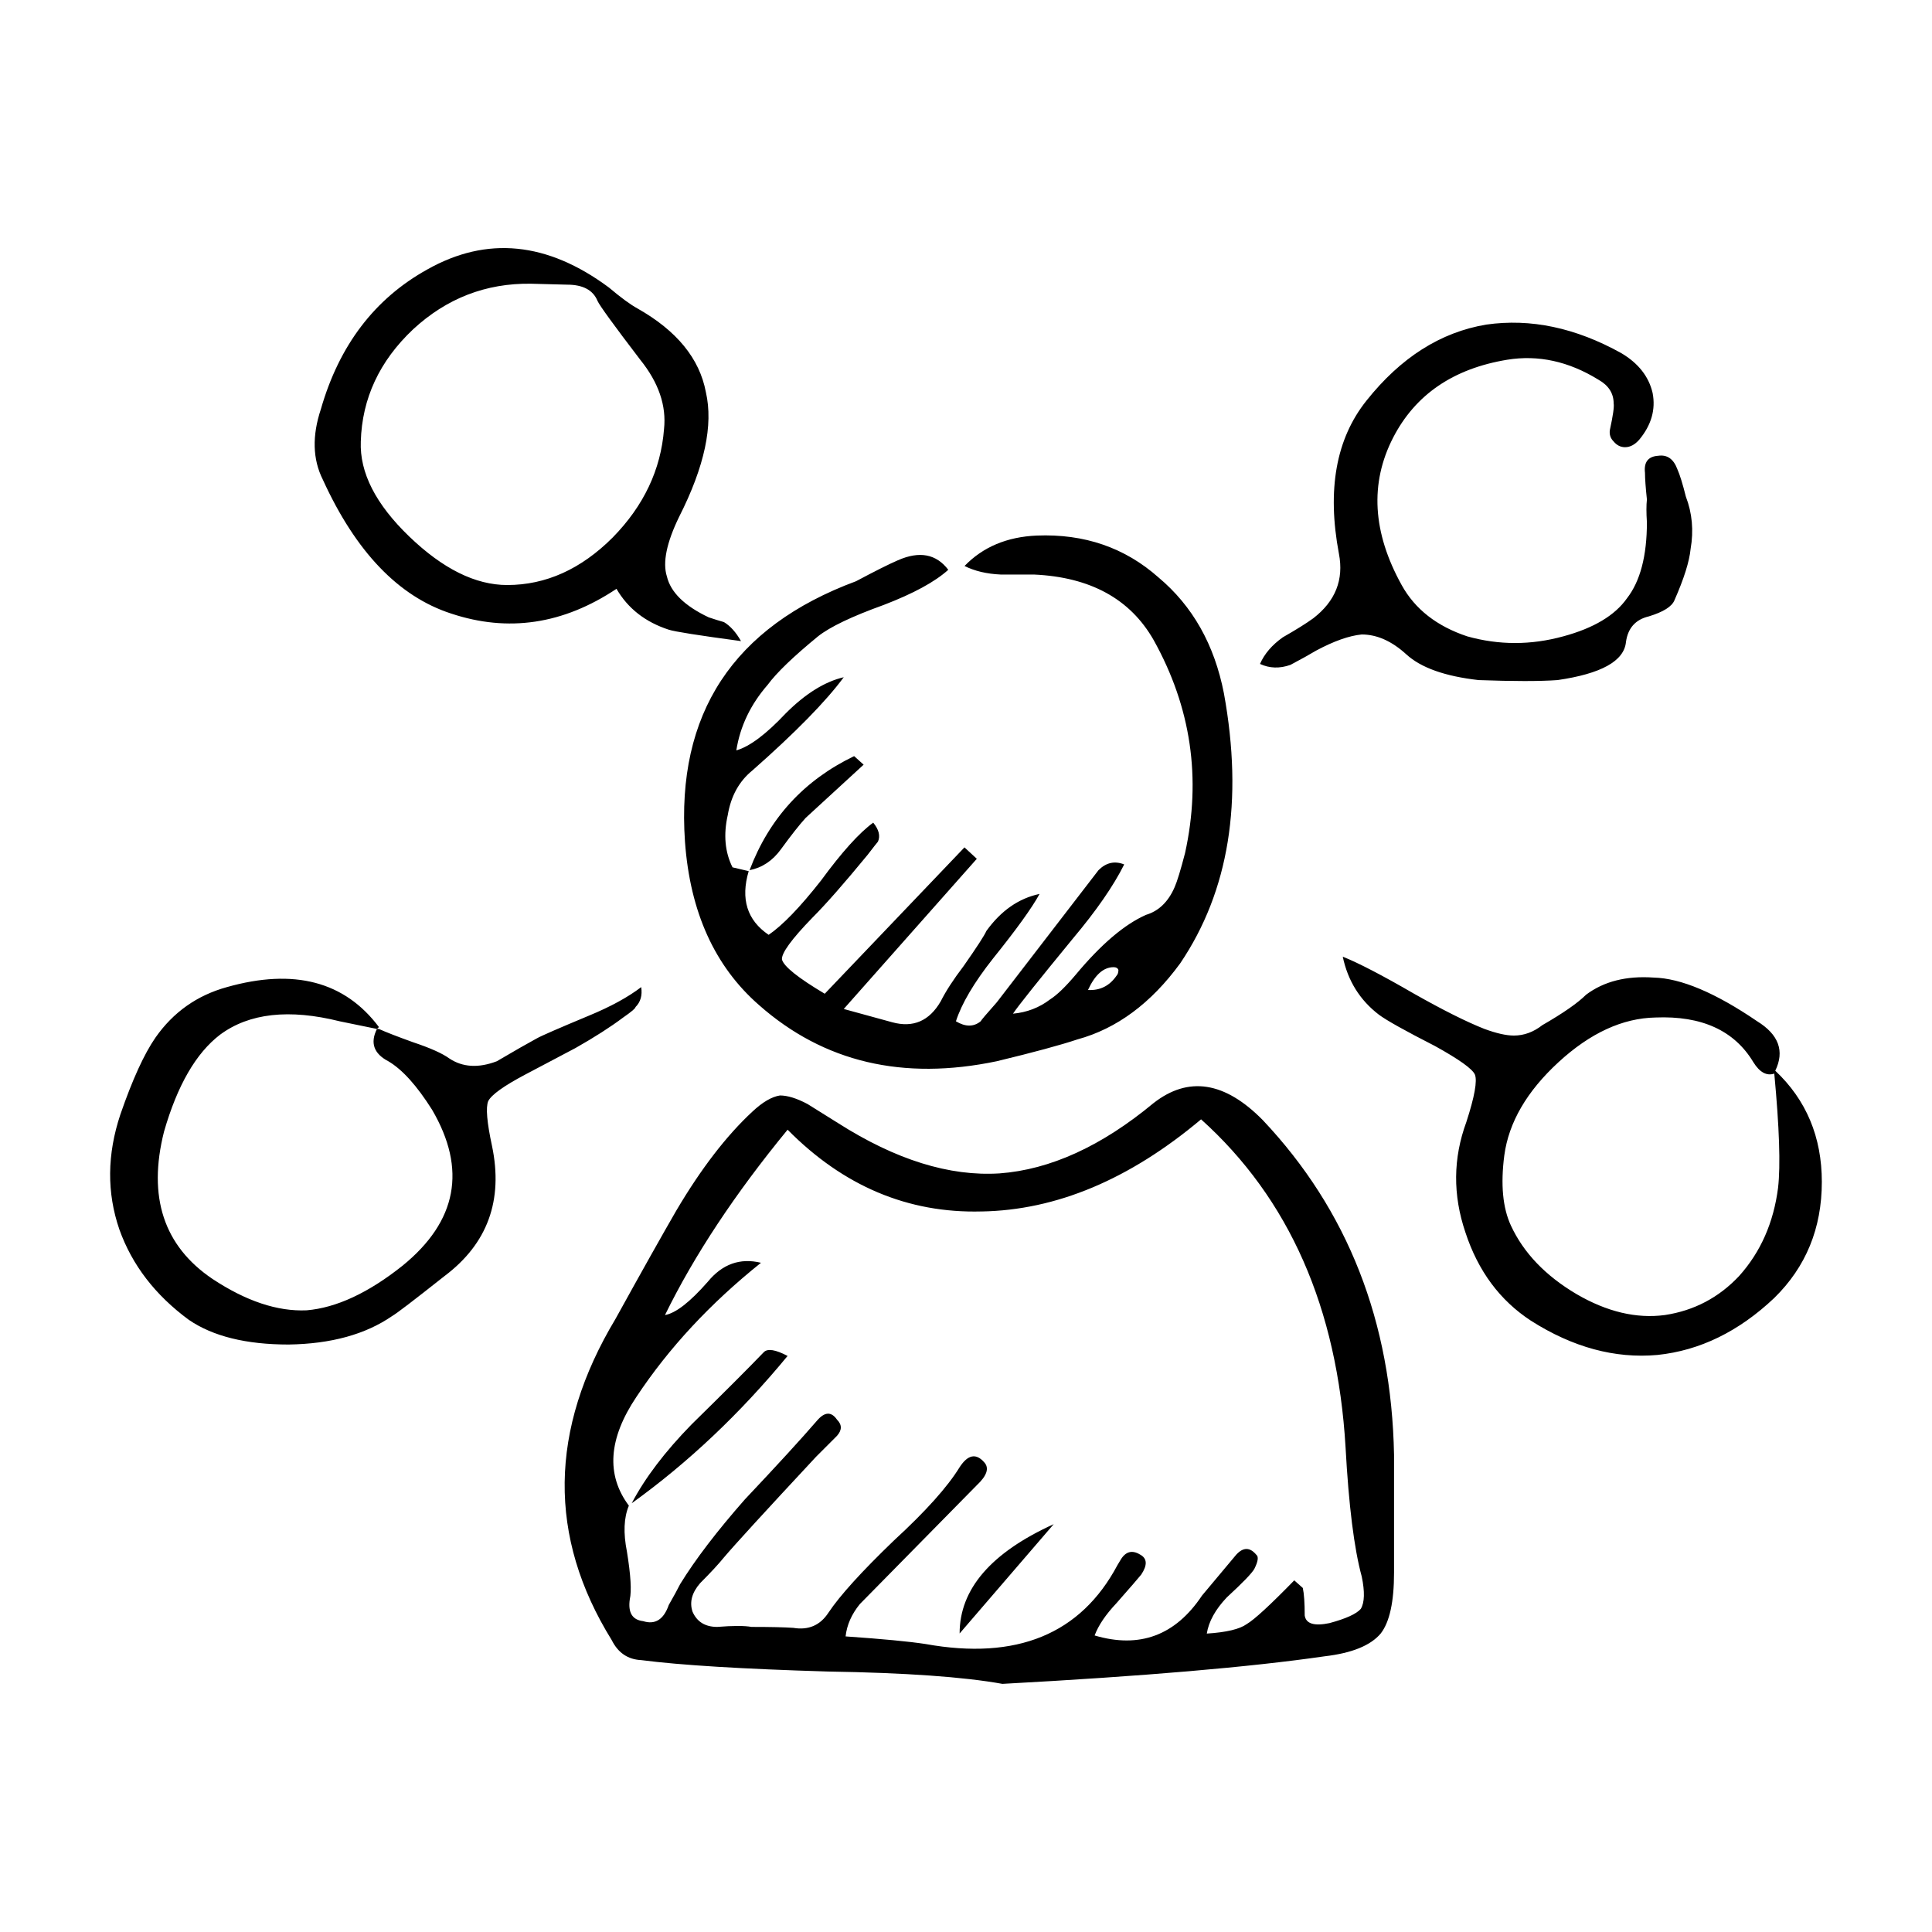 <?xml version="1.0" encoding="UTF-8"?>
<!-- Uploaded to: ICON Repo, www.iconrepo.com, Generator: ICON Repo Mixer Tools -->
<svg fill="#000000" width="800px" height="800px" version="1.1" viewBox="144 144 512 512" xmlns="http://www.w3.org/2000/svg">
 <path d="m537.88 230.02c11.754-1.684 23.68 0.836 35.77 7.559 4.535 2.684 7.305 6.211 8.312 10.578 0.84 4.367-0.332 8.484-3.527 12.344-1.176 1.344-2.434 2.012-3.777 2.012-1.176 0-2.188-0.504-3.023-1.512-0.84-0.836-1.176-1.844-1.008-3.023 0.84-3.863 1.176-6.211 1.008-7.055 0-2.684-1.344-4.785-4.031-6.297-7.894-4.871-15.957-6.629-24.188-5.289-14.273 2.352-24.348 9.234-30.23 20.656-6.211 12.09-5.457 25.105 2.266 39.047 3.527 6.387 9.324 10.918 17.383 13.602 8.398 2.352 16.879 2.352 25.441 0 8.066-2.18 13.688-5.543 16.883-10.078 3.523-4.527 5.289-11.25 5.289-20.152-0.168-2.519-0.168-4.527 0-6.047-0.336-3.188-0.508-5.543-0.508-7.047-0.332-2.852 0.84-4.367 3.527-4.535 2.352-0.332 4.031 0.84 5.039 3.527 0.676 1.512 1.426 3.945 2.266 7.305 1.676 4.363 2.102 8.984 1.258 13.855-0.332 3.359-1.762 7.891-4.281 13.602-0.676 1.676-2.941 3.102-6.805 4.281-3.527 0.84-5.543 3.109-6.047 6.801-0.504 5.039-6.551 8.398-18.137 10.078-4.707 0.336-11.668 0.336-20.906 0-8.902-1.004-15.281-3.269-19.145-6.801-3.863-3.531-7.809-5.289-11.84-5.289-3.359 0.332-7.391 1.762-12.09 4.281-1.676 1.008-3.945 2.266-6.801 3.777-2.856 1.008-5.547 0.926-8.066-0.25 1.176-2.684 3.195-5.039 6.047-7.055 3.527-2.012 6.211-3.688 8.066-5.039 5.875-4.527 8.141-10.242 6.801-17.125-3.195-16.965-0.754-30.48 7.305-40.559 9.078-11.422 19.656-18.141 31.75-20.152zm-69.527 97.734c5.203 28.551 1.344 52.395-11.586 71.539-7.727 10.578-16.797 17.301-27.207 20.152-4.535 1.512-11.668 3.445-21.41 5.793-24.859 5.203-45.848 0.25-62.977-14.863-11.754-10.242-18.309-24.688-19.648-43.332-2.352-33.918 12.762-56.93 45.344-69.016 5.039-2.684 8.73-4.535 11.082-5.547 5.715-2.519 10.16-1.676 13.352 2.519-3.527 3.195-9.238 6.297-17.129 9.324-8.398 3.023-14.188 5.789-17.383 8.309-6.551 5.375-11 9.656-13.348 12.848-4.535 5.211-7.305 11.004-8.312 17.383 3.527-1.008 7.891-4.281 13.105-9.824 5.203-5.203 10.328-8.395 15.367-9.566-4.707 6.383-12.762 14.605-24.184 24.68-3.527 2.856-5.715 6.805-6.555 11.844-1.176 5.203-0.75 9.824 1.258 13.855l4.289 1.008c-2.188 7.391-0.422 13.012 5.289 16.879 3.691-2.519 8.312-7.305 13.855-14.359 5.543-7.559 10.16-12.68 13.855-15.371 1.512 1.848 1.93 3.527 1.258 5.039-0.168 0.172-1.094 1.352-2.769 3.527-6.211 7.559-11.082 13.105-14.609 16.625-5.543 5.715-8.227 9.406-8.062 11.082 0.504 1.848 4.281 4.871 11.336 9.07l37.031-38.789 3.273 3.023-35.266 39.801 12.848 3.523c5.543 1.516 9.824-0.332 12.848-5.543 1.344-2.684 3.359-5.793 6.047-9.32 3.527-5.039 5.543-8.148 6.047-9.324 3.863-5.371 8.566-8.652 14.105-9.824-2.016 3.691-6.133 9.406-12.344 17.129-5.039 6.383-8.309 11.926-9.824 16.625 2.519 1.512 4.707 1.512 6.555 0 0.168-0.332 1.594-2.012 4.281-5.039l26.953-35.016c2.016-2.012 4.289-2.519 6.805-1.512-2.856 5.715-7.391 12.262-13.602 19.648-9.234 11.25-14.531 17.887-15.871 19.902 3.691-0.336 6.973-1.598 9.824-3.777 1.848-1.176 4.109-3.359 6.805-6.555 6.715-8.062 12.93-13.348 18.637-15.863 3.359-1.008 5.879-3.445 7.559-7.305 0.676-1.512 1.598-4.535 2.777-9.07 4.363-19.82 1.594-38.629-8.312-56.426-6.211-10.918-16.793-16.707-31.738-17.383h-8.816c-3.691-0.168-6.887-0.922-9.574-2.266 4.871-5.039 11.25-7.723 19.145-8.062 12.594-0.504 23.348 3.195 32.242 11.082 9.043 7.57 14.836 17.812 17.355 30.742zm158.45 129.48c0 12.262-4.203 22.504-12.594 30.73-9.406 8.906-19.734 13.945-30.984 15.113-11.25 1.008-22.418-2.012-33.504-9.07-8.227-5.371-14.02-13.18-17.375-23.422-3.359-9.91-3.273-19.648 0.25-29.227 2.18-6.715 2.938-10.914 2.266-12.594-0.676-1.512-4.203-4.031-10.586-7.559-7.891-4.031-12.848-6.801-14.863-8.309-5.039-3.863-8.227-8.984-9.566-15.367 4.195 1.676 10.496 4.953 18.895 9.82 7.723 4.367 13.941 7.473 18.641 9.324 3.188 1.176 5.789 1.762 7.809 1.762 2.684 0 5.203-0.922 7.559-2.769 5.543-3.188 9.402-5.879 11.586-8.062 4.707-3.527 10.66-5.039 17.887-4.535 7.227 0.168 16.375 4.031 27.457 11.586 5.707 3.527 7.305 7.894 4.785 13.105 8.219 7.731 12.34 17.555 12.34 29.473zm-11.594 1.512c0.676-5.875 0.336-15.949-1.004-30.23-2.016 0.676-3.871-0.332-5.547-3.023-5.039-8.398-13.688-12.344-25.941-11.844-8.73 0.172-17.301 4.117-25.699 11.844-8.398 7.727-13.18 15.957-14.359 24.68-1.008 7.727-0.422 13.945 1.762 18.641 3.359 7.227 9.148 13.27 17.383 18.141 8.062 4.699 15.871 6.551 23.426 5.543 7.723-1.176 14.273-4.621 19.645-10.328 5.723-6.371 9.156-14.18 10.336-23.422zm-174.82-57.684c-0.172-0.504-0.59-0.75-1.258-0.75-2.691 0-4.953 2.012-6.805 6.047 3.195 0.168 5.715-1.094 7.559-3.777 0.328-0.348 0.504-0.844 0.504-1.52zm9.316 35.266c9.234-7.219 18.895-5.707 28.969 4.535 22.504 23.844 34.094 53.402 34.762 88.672v31.234c0 7.723-1.176 13.105-3.527 16.121-2.684 3.195-7.644 5.203-14.863 6.047-19.648 2.852-48.113 5.289-85.395 7.305-10.242-1.848-25.695-2.941-46.352-3.273-22.504-0.672-38.961-1.676-49.375-3.023-3.527-0.168-6.133-1.934-7.809-5.297-16.965-27.371-16.625-55.75 1.008-85.141 7.047-12.762 12.43-22.34 16.121-28.719 6.551-11.082 13.266-19.82 20.152-26.199 2.684-2.519 5.125-3.945 7.301-4.281 2.016 0 4.453 0.75 7.305 2.266l8.066 5.039c15.281 9.738 29.555 14.188 42.824 13.348 13.441-1 27.043-7.207 40.812-18.633zm-45.594 28.719c-19.48 0.508-36.613-6.715-51.387-21.664-13.941 16.965-24.773 33.336-32.496 49.121 2.852-0.504 6.629-3.445 11.336-8.816 3.863-4.707 8.566-6.383 14.105-5.039-13.43 10.75-24.434 22.586-33 35.52-7.441 11.074-8.105 20.688-2.012 28.848-1.336 3.164-1.5 7.238-0.508 12.219 1.008 6.211 1.258 10.41 0.754 12.594-0.508 3.527 0.672 5.457 3.527 5.789 3.188 1.008 5.457-0.418 6.801-4.281 1.344-2.352 2.352-4.195 3.023-5.543 4.035-6.555 9.742-14.02 17.129-22.418 8.566-9.07 14.949-16.043 19.145-20.906 2.016-2.352 3.777-2.434 5.289-0.25 1.344 1.344 1.344 2.769 0 4.281l-5.543 5.547c-13.602 14.605-21.746 23.512-24.434 26.703-1.352 1.676-3.445 3.945-6.297 6.801-2.188 2.519-2.856 5.039-2.016 7.559 1.176 2.691 3.359 4.035 6.551 4.035 4.195-0.336 7.227-0.336 9.07 0 5.039 0 8.73 0.086 11.082 0.25 4.031 0.672 7.141-0.676 9.324-4.031 3.023-4.535 8.816-10.918 17.375-19.148 8.398-7.723 14.191-14.188 17.383-19.398 2.188-3.359 4.367-3.777 6.551-1.258 1.344 1.512 0.676 3.527-2.012 6.047l-30.984 31.488c-2.188 2.684-3.445 5.543-3.777 8.566 9.742 0.672 16.793 1.344 21.16 2.012 24.184 4.367 41.145-2.606 50.883-20.902l0.754-1.258c1.344-2.352 3.102-2.856 5.289-1.516 1.848 1.008 1.934 2.777 0.25 5.297-0.672 0.836-2.852 3.356-6.551 7.559-2.852 3.023-4.785 5.875-5.789 8.559 11.922 3.527 21.41 0 28.461-10.578l9.07-10.832c1.848-2.012 3.613-2.012 5.297 0 0.672 0.508 0.504 1.77-0.508 3.777-0.672 1.176-3.102 3.691-7.305 7.559-3.023 3.195-4.781 6.387-5.289 9.574 5.203-0.332 8.73-1.176 10.586-2.519 2.012-1.176 6.207-5.039 12.594-11.586l2.262 2.012c0.336 1.516 0.508 3.949 0.508 7.305 0.332 2.188 2.519 2.856 6.551 2.016 4.363-1.176 7.141-2.434 8.312-3.777 1.004-1.676 1.09-4.535 0.25-8.566-2.016-7.391-3.445-18.809-4.289-34.258-2.18-36.945-14.949-65.914-38.289-86.906-18.973 15.941-38.375 24.082-58.188 24.418zm-101.77-241.32c-1.176-2.856-3.863-4.289-8.062-4.289-6.211-0.168-9.406-0.25-9.574-0.25-11.926-0.168-22.34 3.863-31.234 12.09-8.902 8.395-13.523 18.305-13.855 29.719-0.332 8.23 3.945 16.625 12.848 25.191s17.547 12.848 25.945 12.848c10.242 0 19.562-4.195 27.961-12.594 8.23-8.395 12.762-17.965 13.602-28.711 0.672-6.211-1.426-12.344-6.297-18.391-7.051-9.234-10.828-14.441-11.332-15.613zm10.578 2.008c10.414 5.879 16.461 13.27 18.141 22.168 2.012 8.73-0.336 19.734-7.055 33-3.359 6.887-4.449 12.176-3.269 15.871 1.004 4.195 4.699 7.809 11.078 10.828 1.516 0.508 2.856 0.926 4.035 1.258 1.676 1.008 3.188 2.684 4.527 5.039-11.25-1.512-17.633-2.519-19.145-3.023-6.211-2.016-10.832-5.629-13.855-10.832-14.105 9.406-28.719 11.586-43.832 6.551-13.941-4.527-25.277-16.375-34.008-35.52-2.684-5.371-2.852-11.586-0.504-18.641 4.871-16.957 14.273-29.301 28.215-37.031 15.789-8.902 31.82-7.305 48.113 4.785 3.195 2.695 5.715 4.539 7.559 5.547zm44.586 135.02c-1.684 1.848-3.863 4.621-6.551 8.312-2.188 3.023-4.953 4.871-8.312 5.543 5.203-13.766 14.438-23.84 27.711-30.23l2.519 2.266zm-43.578 44.84c0.332 2.188-0.168 3.945-1.512 5.289 0 0.336-1.094 1.258-3.273 2.769-3.356 2.519-7.559 5.211-12.594 8.066-3.188 1.676-7.644 4.031-13.348 7.047-5.715 3.027-8.984 5.375-9.824 7.055-0.676 1.676-0.332 5.629 1.008 11.84 3.023 14.445-1.176 25.945-12.594 34.516-8.066 6.383-12.68 9.91-13.855 10.578-7.055 4.871-16.207 7.391-27.457 7.559-11.25 0-20.066-2.18-26.449-6.551-8.902-6.551-15.027-14.523-18.391-23.93-3.356-9.742-3.269-19.902 0.258-30.48 3.188-9.234 6.297-16.043 9.32-20.402 4.707-6.723 11.004-11.168 18.895-13.352 17.801-5.039 31.234-1.512 40.305 10.578l-0.504 0.508h0.504c1.844 0.84 4.871 2.012 9.07 3.527 4.535 1.512 7.723 2.938 9.574 4.281 3.527 2.352 7.723 2.606 12.594 0.754 4.871-2.856 8.395-4.871 10.578-6.047 1.176-0.676 5.793-2.684 13.855-6.047 5.699-2.352 10.312-4.871 13.84-7.559zm32.496 96.734c1.008-1.008 3.102-0.676 6.297 1.008-12.594 15.281-26.363 28.293-41.312 39.047 3.527-6.723 8.816-13.688 15.871-20.906 8.57-8.406 14.949-14.785 19.145-19.148zm-99.504-77.082c-3.863-2.016-4.871-4.871-3.023-8.566l-9.824-2.016c-13.438-3.356-24.016-2.18-31.738 3.527-6.387 4.871-11.336 13.438-14.863 25.695-4.367 17.301-0.086 30.32 12.848 39.047 8.902 5.879 17.215 8.652 24.938 8.312 7.891-0.672 16.375-4.621 25.441-11.84 14.438-11.758 17.043-25.527 7.809-41.312-4.027-6.383-7.887-10.672-11.586-12.848zm151.39 151.64c0-11.754 8.312-21.41 24.938-28.969z" fill-rule="evenodd"/>
</svg>